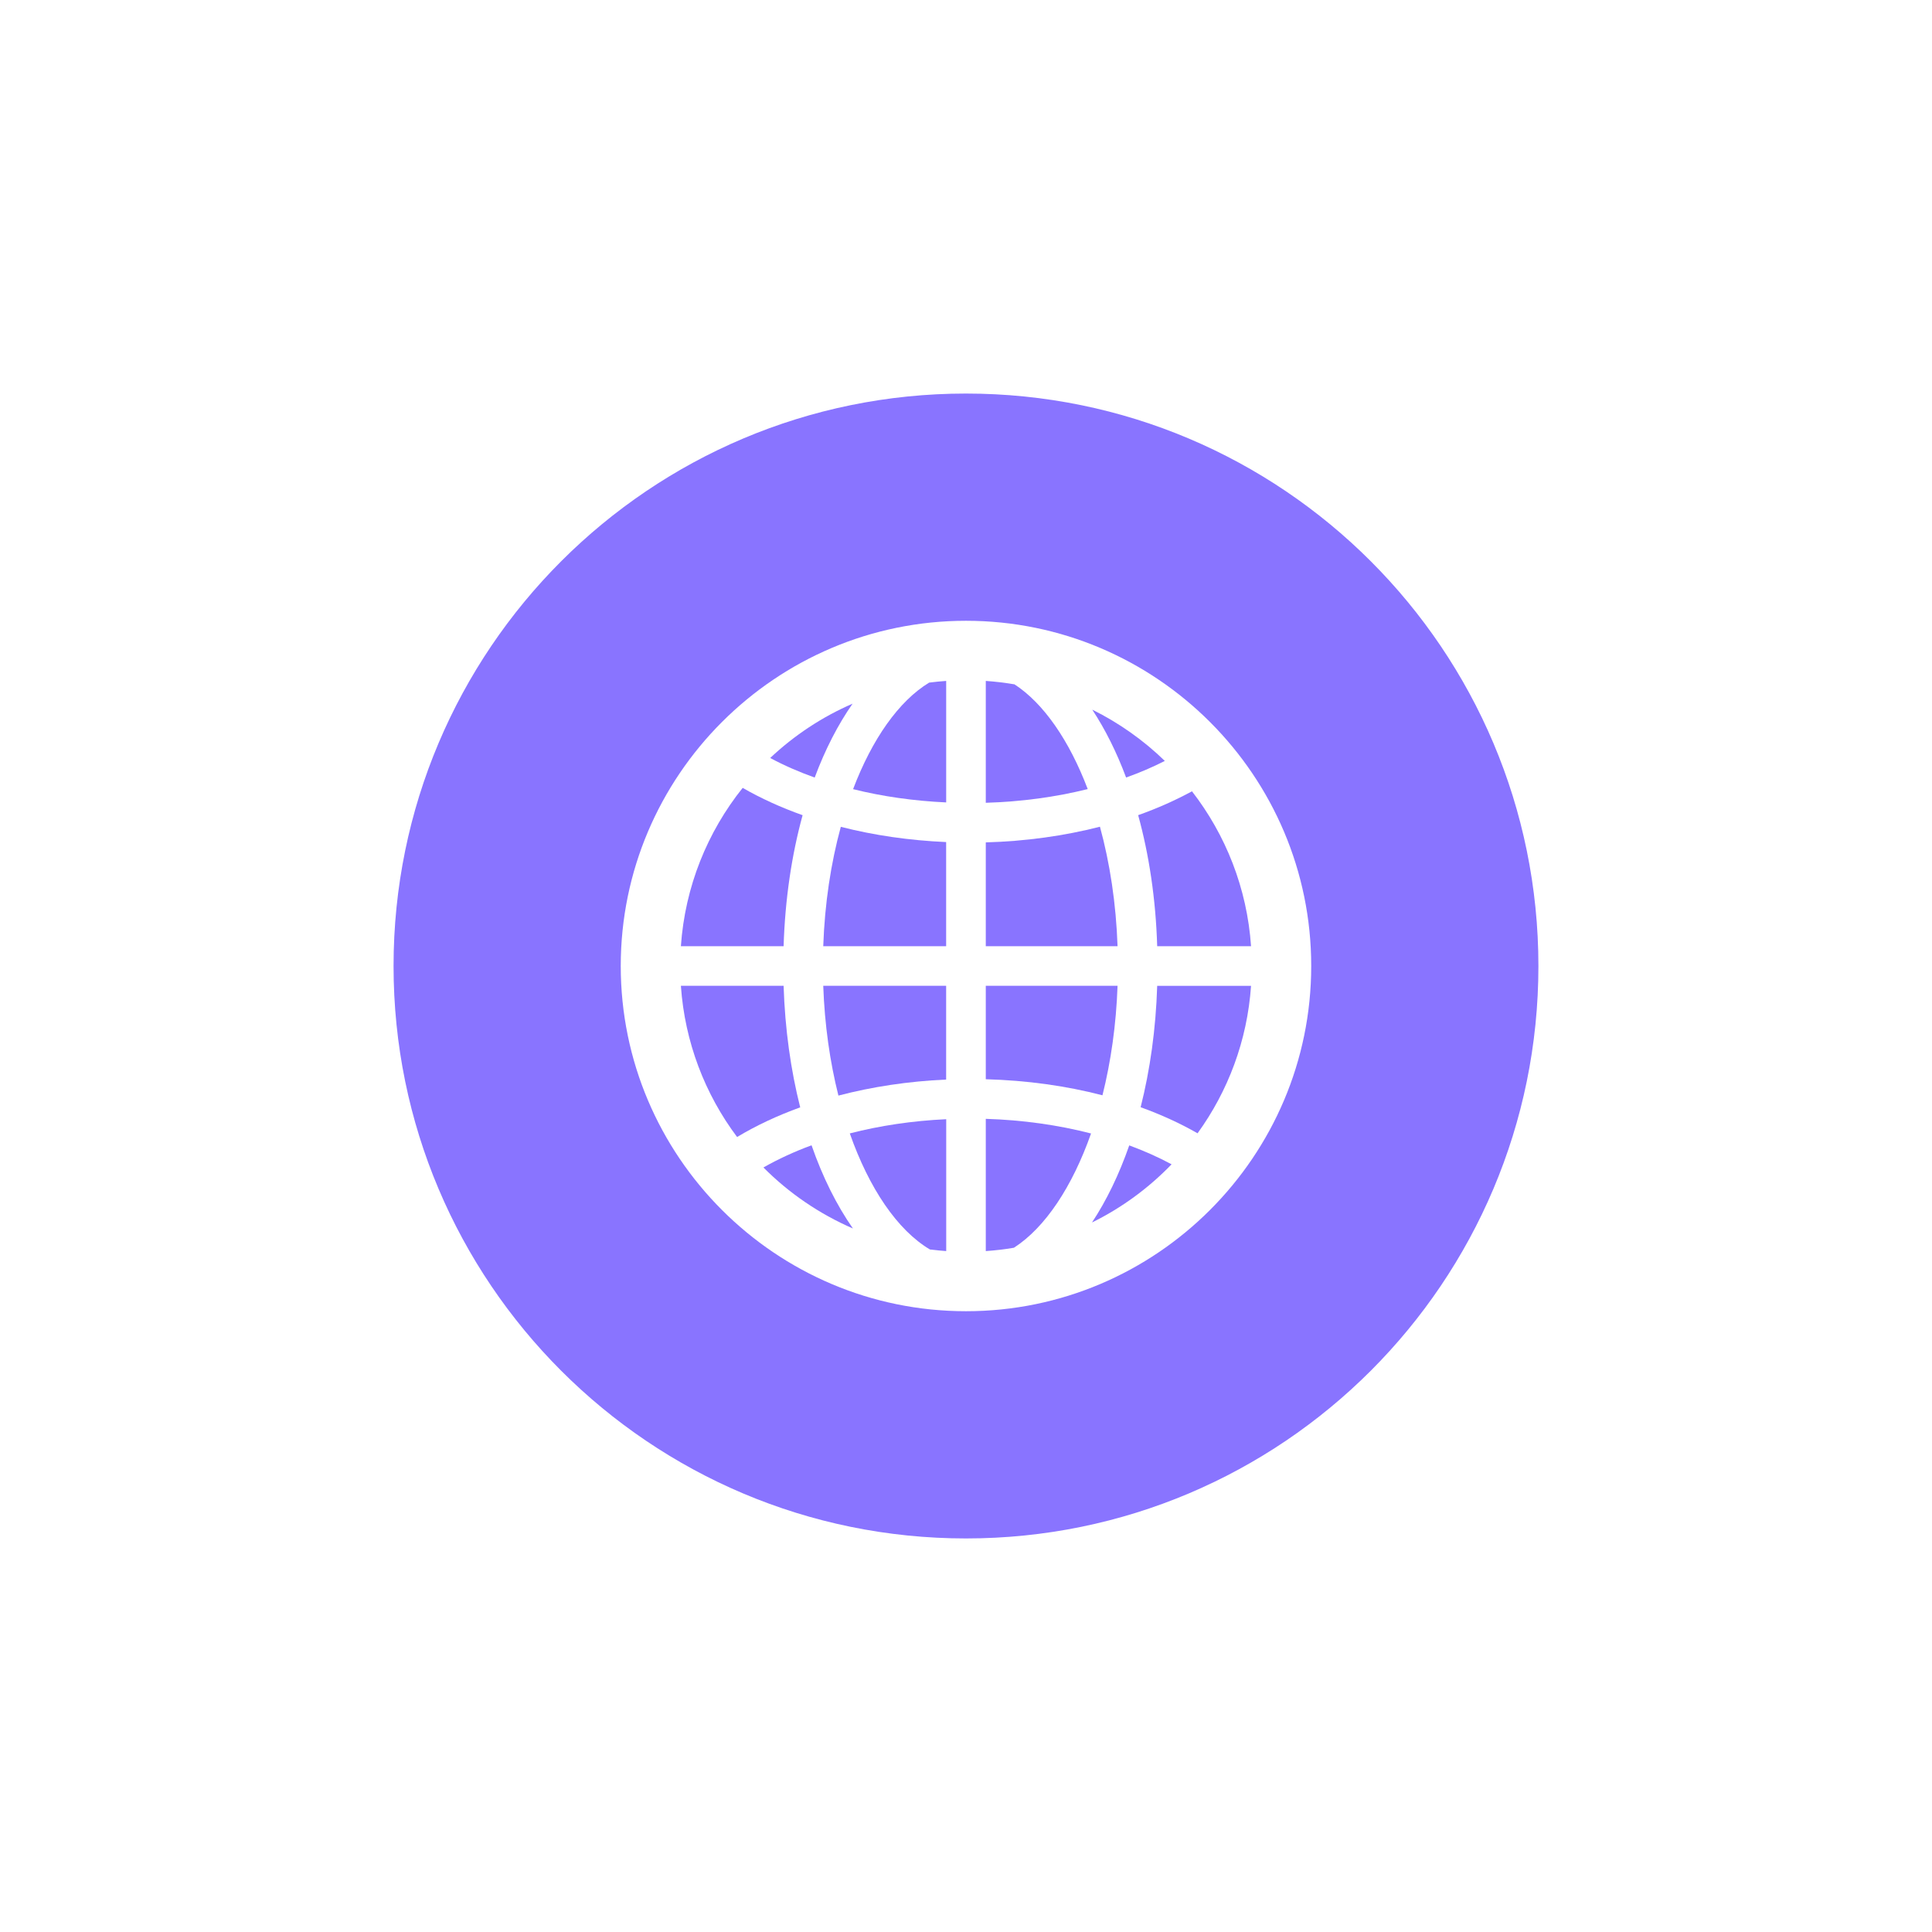 <?xml version="1.0" encoding="UTF-8"?> <svg xmlns="http://www.w3.org/2000/svg" width="54" height="54" viewBox="0 0 54 54" fill="none"><path d="M32.557 21.268C31.963 20.692 31.279 20.206 30.529 19.835C30.891 20.385 31.21 21.022 31.475 21.732C31.856 21.596 32.217 21.441 32.557 21.268Z" fill="#8974FF"></path><path d="M23.01 26.447H26.445V23.536C25.419 23.491 24.426 23.347 23.501 23.11C23.224 24.122 23.051 25.254 23.01 26.447Z" fill="#8974FF"></path><path d="M23.434 30.622C24.379 30.374 25.396 30.221 26.445 30.174V27.553H23.01C23.048 28.642 23.197 29.68 23.434 30.622Z" fill="#8974FF"></path><path d="M23.844 22.057C24.66 22.261 25.537 22.386 26.446 22.428V19.032C26.286 19.043 26.128 19.059 25.97 19.079C25.12 19.595 24.375 20.659 23.844 22.057Z" fill="#8974FF"></path><path d="M21.338 32.631C22.051 33.348 22.899 33.929 23.84 34.337C23.384 33.686 22.993 32.901 22.683 32.011C22.201 32.189 21.75 32.397 21.338 32.631Z" fill="#8974FF"></path><path d="M23.83 19.668C22.974 20.039 22.197 20.555 21.527 21.186C21.913 21.393 22.33 21.575 22.771 21.733C23.063 20.949 23.421 20.254 23.83 19.668Z" fill="#8974FF"></path><path d="M22.433 22.785C21.832 22.571 21.27 22.316 20.758 22.021C19.773 23.253 19.146 24.78 19.031 26.447H21.902C21.943 25.128 22.129 23.892 22.433 22.785Z" fill="#8974FF"></path><path d="M21.902 27.553H19.031C19.14 29.131 19.706 30.585 20.602 31.78C21.134 31.46 21.727 31.182 22.366 30.951C22.103 29.913 21.941 28.768 21.902 27.553Z" fill="#8974FF"></path><path d="M25.991 34.923C26.141 34.942 26.293 34.957 26.447 34.968V31.282C25.505 31.326 24.595 31.462 23.752 31.679C24.291 33.213 25.081 34.382 25.991 34.923Z" fill="#8974FF"></path><path d="M31.881 30.947C32.45 31.153 32.984 31.396 33.472 31.676C34.323 30.501 34.862 29.086 34.967 27.554H32.344C32.306 28.766 32.144 29.91 31.881 30.947Z" fill="#8974FF"></path><path d="M30.521 34.169C31.356 33.758 32.107 33.205 32.746 32.543C32.38 32.345 31.983 32.169 31.563 32.014C31.279 32.828 30.928 33.554 30.521 34.169Z" fill="#8974FF"></path><path d="M26.999 11C18.163 11 11 18.164 11 27C11 35.836 18.163 43 26.999 43C35.836 43 42.999 35.836 42.999 27C42.999 18.163 35.836 11 26.999 11ZM27 36.649C21.679 36.649 17.35 32.321 17.35 27C17.35 21.679 21.679 17.351 27 17.351C32.32 17.351 36.649 21.679 36.649 27C36.649 32.321 32.32 36.649 27 36.649Z" fill="#8974FF"></path><path d="M28.356 19.128C28.093 19.083 27.824 19.051 27.553 19.032V22.438C28.548 22.409 29.51 22.277 30.402 22.055C29.888 20.701 29.173 19.661 28.356 19.128Z" fill="#8974FF"></path><path d="M31.812 22.784C32.117 23.891 32.304 25.128 32.344 26.447H34.967C34.856 24.823 34.257 23.331 33.316 22.117C32.851 22.37 32.348 22.594 31.812 22.784Z" fill="#8974FF"></path><path d="M27.553 34.968C27.818 34.95 28.081 34.919 28.339 34.875C29.213 34.314 29.971 33.168 30.495 31.681C29.576 31.444 28.579 31.303 27.553 31.272V34.968Z" fill="#8974FF"></path><path d="M30.744 23.107C29.743 23.364 28.665 23.514 27.553 23.545V26.447H31.236C31.195 25.253 31.021 24.12 30.744 23.107Z" fill="#8974FF"></path><path d="M31.236 27.553H27.553V30.165C28.698 30.196 29.798 30.349 30.814 30.614C31.05 29.674 31.198 28.639 31.236 27.553Z" fill="#8974FF"></path></svg> 
